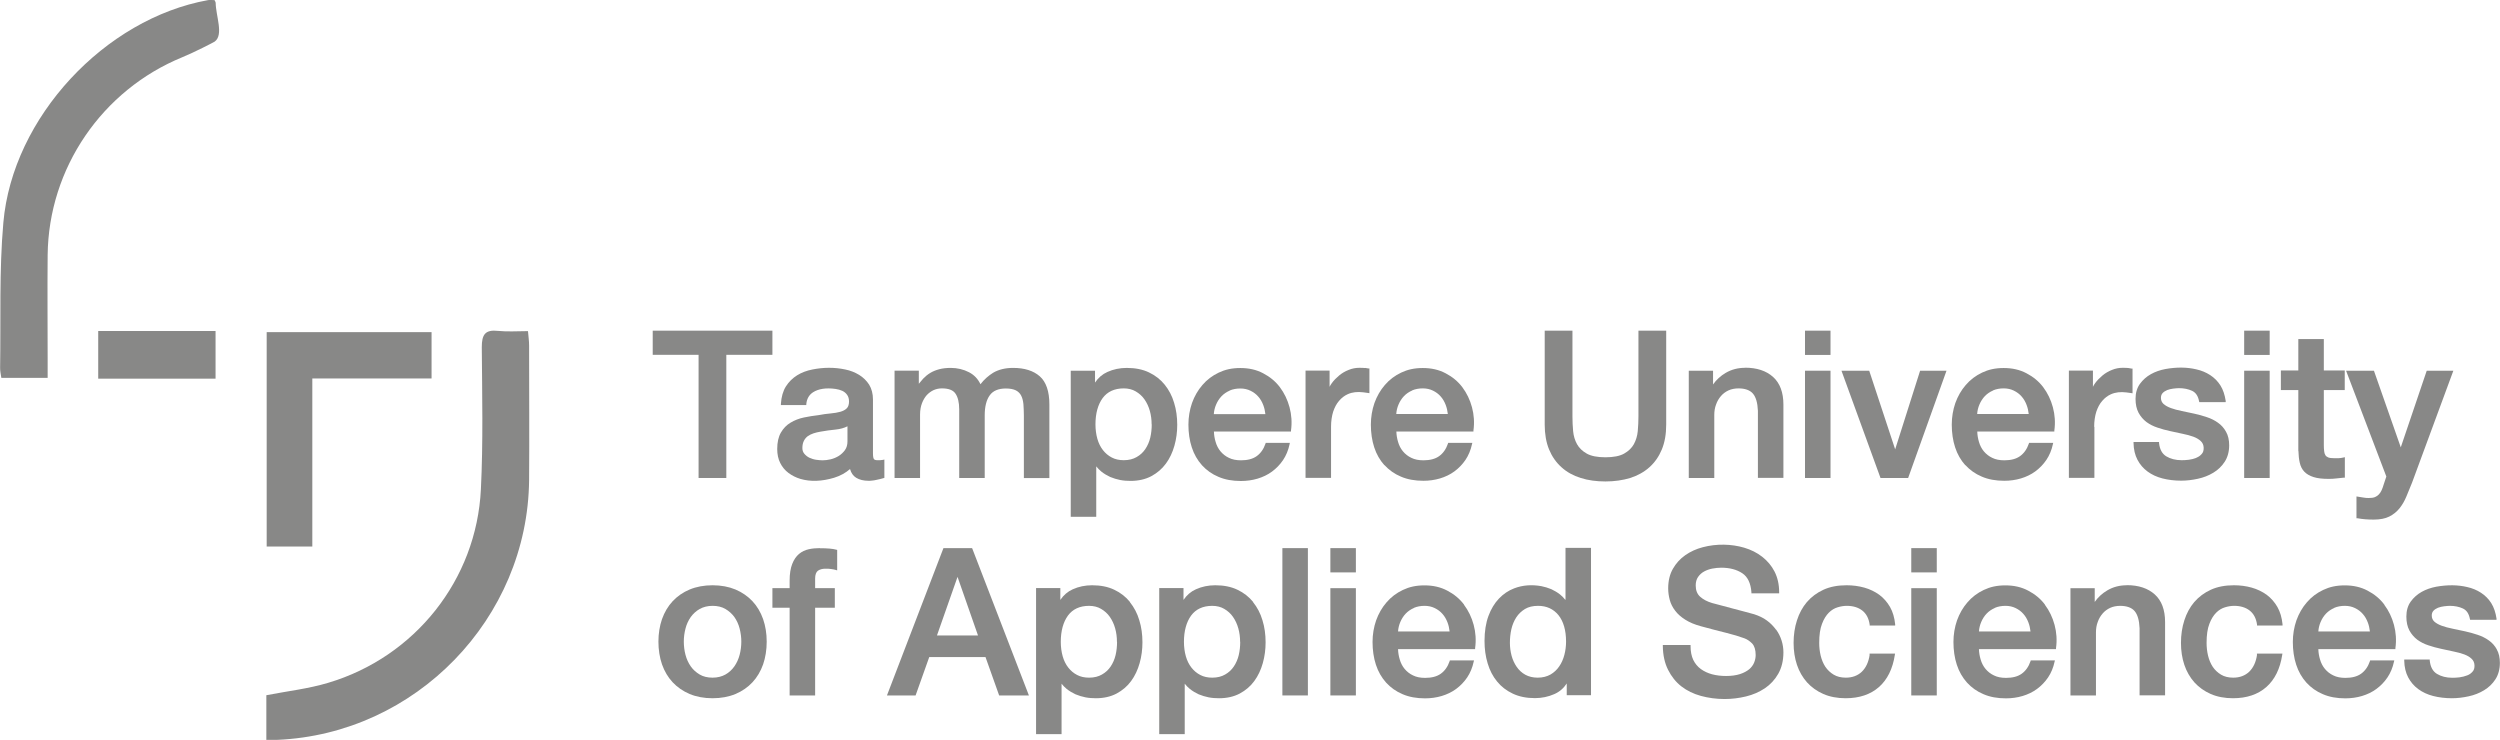 <?xml version="1.0" encoding="UTF-8"?>
<svg id="Capa_1" data-name="Capa 1" xmlns="http://www.w3.org/2000/svg" viewBox="0 0 223.49 66.15">
  <defs>
    <style>
      .cls-1 {
        fill: #888887;
      }
    </style>
  </defs>
  <g>
    <path class="cls-1" d="m23.81,66.14v-3.99c1.91-.37,3.77-.58,5.53-1.11,7.76-2.31,13.26-9.22,13.65-17.3.21-4.23.11-8.47.08-12.71,0-1.12.3-1.58,1.46-1.45.85.09,1.71.02,2.67.02.04.49.1.89.1,1.28,0,4.01.03,8.02,0,12.03-.12,12.39-10.14,22.71-22.53,23.23-.27.01-.54,0-.95,0Z"/>
    <path class="cls-1" d="m19.18.01c.07.15.1.19.1.23.01,1.18.74,2.88-.09,3.48-.08.06-1.87.98-2.88,1.39-7.19,2.94-11.97,9.93-12.05,17.69-.03,3.15,0,6.29,0,9.44,0,.49,0,.98,0,1.54H.12c-.04-.3-.12-.61-.11-.91.07-4.33-.09-8.67.29-12.97C1.12,10.49,9.38,1.67,18.6.01c.17-.03.36,0,.58,0Z"/>
    <path class="cls-1" d="m27.91,48.86h-4.07v-19.17h14.74v4.14h-10.66v15.03Z"/>
    <path class="cls-1" d="m19.27,29.59v4.26h-10.49v-4.26c1.71,0,3.43,0,5.14,0s3.46,0,5.35,0Z"/>
  </g>
  <g>
    <polygon class="cls-1" points="62.45 42.73 64.93 42.73 64.93 31.72 69.05 31.72 69.05 29.56 58.35 29.56 58.35 31.72 62.45 31.72 62.45 42.73"/>
    <path class="cls-1" d="m78.64,41.14h-.22c-.15,0-.26-.04-.3-.11-.04-.06-.08-.2-.08-.49v-4.83c0-.51-.12-.96-.34-1.32-.23-.36-.53-.65-.9-.88-.37-.22-.78-.39-1.24-.48-.97-.21-1.98-.19-2.93,0-.51.1-.97.27-1.37.52-.4.25-.74.58-1,.99-.26.41-.41.94-.45,1.56v.11s2.27,0,2.27,0v-.09c.05-.48.25-.82.6-1.05.48-.31,1.16-.42,2.02-.3.22.03.42.09.6.17.17.08.32.2.43.36.11.15.17.35.17.59,0,.27-.07.48-.2.61-.14.14-.33.24-.57.31-.25.07-.55.12-.88.15-.34.03-.71.08-1.07.15-.44.05-.88.12-1.31.21-.44.09-.84.25-1.19.46-.36.21-.65.51-.87.89-.22.38-.33.87-.33,1.47,0,.47.09.9.27,1.25.18.36.43.66.74.89.31.23.66.41,1.06.53.91.27,1.94.22,3.01-.1.55-.17,1.03-.43,1.43-.78.1.36.29.62.55.78.29.18.67.27,1.11.27.09,0,.19,0,.32-.02.12-.01.25-.03.37-.06.12-.02.24-.05.36-.08.12-.03.21-.06.29-.08l.07-.02v-1.64l-.13.03c-.1.02-.19.03-.27.03Zm-2.88-3.04v1.36c0,.3-.07.56-.22.77-.15.21-.34.39-.56.53-.23.14-.47.24-.72.3-.26.06-.5.09-.72.09-.18,0-.37-.02-.59-.05-.21-.03-.41-.1-.59-.18-.17-.08-.32-.2-.45-.35-.12-.14-.18-.31-.18-.51,0-.25.04-.46.13-.64.08-.17.2-.31.34-.42.15-.11.32-.19.52-.26.2-.06.41-.12.62-.15.46-.08.92-.15,1.37-.19.4-.04.75-.14,1.05-.29Z"/>
    <path class="cls-1" d="m82.25,37.05c0-.37.06-.71.17-1,.11-.29.26-.54.43-.73.18-.19.38-.34.62-.45.23-.1.48-.15.73-.15.59,0,1,.15,1.21.46.22.31.34.79.34,1.42v6.13h2.28v-5.6c0-.77.15-1.38.45-1.79.29-.41.78-.61,1.44-.61.38,0,.68.06.9.17.21.11.37.27.47.47.11.21.17.47.2.76.02.3.04.65.04,1.02v5.59h2.28v-6.59c0-1.16-.29-2.01-.86-2.51-.57-.5-1.37-.75-2.38-.75-.71,0-1.3.15-1.78.43-.42.26-.81.6-1.14,1.03-.22-.47-.56-.83-1.02-1.07-.5-.26-1.05-.39-1.64-.39-.38,0-.73.04-1.03.12-.3.08-.57.19-.8.33-.23.14-.44.31-.63.51-.13.14-.26.3-.39.46v-1.17h-2.17v9.59h2.28v-5.68Z"/>
    <path class="cls-1" d="m104.23,41.44c.34-.46.59-1,.76-1.6.17-.6.25-1.23.25-1.86,0-.7-.09-1.36-.28-1.97-.18-.62-.47-1.16-.84-1.62-.37-.46-.84-.83-1.41-1.1-.56-.27-1.23-.4-1.98-.4-.62,0-1.2.12-1.73.36-.45.2-.82.52-1.11.95v-1.06h-2.17v13.06h2.28v-4.51c.13.17.29.33.46.47.24.19.51.35.79.48.29.12.59.21.89.27.31.06.62.08.93.08.7,0,1.32-.14,1.85-.42.52-.28.96-.65,1.3-1.12Zm-1.27-3.5c0,.4-.04.8-.13,1.18-.09.38-.24.72-.44,1.02-.2.3-.46.54-.78.72-.31.18-.69.28-1.15.28-.41,0-.77-.08-1.07-.24-.31-.16-.57-.38-.79-.66-.22-.28-.39-.62-.5-1.01-.11-.39-.17-.83-.17-1.29,0-.98.22-1.77.64-2.35.42-.57,1.05-.87,1.89-.87.4,0,.77.09,1.07.27.31.18.58.42.78.71.21.3.37.64.48,1.03.11.39.16.79.16,1.21Z"/>
    <path class="cls-1" d="m115.28,39.71l.03-.12h-2.16l-.02.07c-.17.5-.44.87-.79,1.12-.35.25-.82.37-1.4.37-.42,0-.78-.07-1.08-.22-.3-.14-.55-.34-.75-.58-.2-.24-.35-.53-.44-.85-.09-.3-.14-.6-.15-.92h6.89v-.09c.1-.71.05-1.41-.13-2.08-.18-.67-.47-1.27-.86-1.79-.39-.52-.9-.94-1.5-1.25-.6-.32-1.28-.47-2.04-.47s-1.36.14-1.93.41c-.57.27-1.06.64-1.46,1.11-.4.46-.71,1-.93,1.61-.21.61-.32,1.26-.32,1.93,0,.73.1,1.42.3,2.03.2.62.51,1.15.91,1.6.4.44.9.8,1.48,1.04.58.25,1.25.37,2,.37.52,0,1.02-.07,1.49-.21.47-.14.91-.35,1.29-.63.38-.28.72-.63.99-1.03s.47-.88.58-1.4Zm-5.35-4.8c.28-.12.6-.18.95-.18s.64.07.91.2c.27.13.51.31.69.52.19.21.34.47.45.76.1.26.16.53.19.81h-4.61c.02-.3.09-.58.2-.84.12-.29.29-.55.49-.76.2-.21.45-.38.73-.5Z"/>
    <path class="cls-1" d="m122.03,32.9c-.1-.01-.27-.02-.51-.02-.33,0-.65.06-.96.19-.31.12-.6.29-.85.5-.25.21-.47.43-.65.68-.08.11-.15.22-.2.33v-1.45h-2.15v9.59h2.28v-4.57c0-.51.07-.96.19-1.35.13-.38.3-.71.53-.97.22-.26.48-.46.77-.59.42-.19.88-.23,1.38-.17.15.02.3.04.44.06l.12.02v-2.21h-.09c-.1-.02-.19-.04-.28-.05Z"/>
    <path class="cls-1" d="m123.76,41.57c.4.44.9.8,1.48,1.04.58.25,1.25.37,2,.37.52,0,1.02-.07,1.49-.21.47-.14.91-.35,1.29-.63.38-.28.72-.63.99-1.03s.47-.88.58-1.4l.03-.12h-2.16l-.02.07c-.17.5-.44.87-.79,1.12-.35.25-.82.37-1.4.37-.42,0-.78-.07-1.08-.22-.3-.14-.55-.34-.75-.58-.2-.24-.35-.53-.44-.85-.09-.3-.14-.6-.15-.92h6.89v-.09c.1-.71.05-1.41-.13-2.08-.18-.67-.47-1.27-.86-1.79-.39-.52-.9-.94-1.5-1.25-.6-.32-1.28-.47-2.04-.47s-1.36.14-1.93.41c-.57.27-1.06.64-1.46,1.11-.4.46-.71,1-.93,1.61-.21.61-.32,1.26-.32,1.93,0,.73.1,1.42.3,2.03.2.62.51,1.15.91,1.6Zm2.48-6.67c.28-.12.6-.18.95-.18s.64.07.91.2c.27.13.51.31.69.52.19.21.34.47.45.76.1.26.16.53.19.81h-4.61c.02-.3.09-.58.2-.84.12-.29.29-.55.49-.76.2-.21.45-.38.73-.5Z"/>
    <path class="cls-1" d="m148.95,29.56h-2.48v7.66c0,.43-.02.87-.06,1.32-.04.43-.16.82-.35,1.17-.19.34-.48.62-.87.84-.39.22-.95.33-1.67.33s-1.28-.11-1.67-.33c-.39-.22-.68-.5-.87-.84-.19-.34-.31-.74-.35-1.17-.04-.44-.06-.88-.06-1.32v-7.66h-2.48v8.4c0,.84.13,1.59.39,2.22.26.63.63,1.16,1.11,1.59.47.43,1.05.75,1.72.96.66.21,1.4.31,2.21.31s1.55-.11,2.21-.31c.66-.21,1.24-.53,1.72-.96.48-.43.85-.96,1.11-1.59.26-.63.39-1.37.39-2.22v-8.4Z"/>
    <path class="cls-1" d="m156,32.88c-.63,0-1.22.15-1.74.46-.44.26-.82.6-1.12,1.03v-1.23h-2.17v9.59h2.28v-5.64c0-.33.05-.64.16-.93.1-.29.25-.54.44-.76.18-.21.41-.38.67-.5.26-.12.57-.18.9-.18.58,0,1.02.16,1.28.46.27.31.42.83.45,1.54v6h2.28v-6.55c0-1.09-.31-1.92-.92-2.47-.61-.55-1.45-.83-2.5-.83Z"/>
    <rect class="cls-1" x="161.36" y="33.14" width="2.28" height="9.59"/>
    <rect class="cls-1" x="161.36" y="29.56" width="2.28" height="2.17"/>
    <polygon class="cls-1" points="169.42 40.17 167.1 33.14 164.62 33.14 168.11 42.73 170.58 42.73 174.01 33.14 171.65 33.14 169.42 40.17"/>
    <path class="cls-1" d="m175.69,41.57c.4.44.9.8,1.48,1.04.58.25,1.25.37,2,.37.52,0,1.02-.07,1.49-.21.47-.14.91-.35,1.29-.63.38-.28.72-.63.99-1.03s.47-.88.58-1.4l.03-.12h-2.16l-.02.07c-.17.5-.44.87-.79,1.12-.35.25-.82.37-1.4.37-.42,0-.78-.07-1.08-.22-.3-.14-.55-.34-.75-.58-.2-.24-.35-.53-.44-.85-.09-.3-.14-.6-.15-.92h6.89v-.09c.1-.71.05-1.41-.13-2.08-.18-.67-.47-1.27-.86-1.79-.39-.52-.9-.94-1.5-1.25-.6-.32-1.28-.47-2.04-.47s-1.36.14-1.93.41c-.57.27-1.06.64-1.46,1.11-.4.46-.71,1-.93,1.61-.21.61-.32,1.26-.32,1.93,0,.73.1,1.42.3,2.03.2.62.51,1.15.91,1.6Zm2.48-6.67c.28-.12.6-.18.95-.18s.64.07.91.2c.27.13.51.31.69.52.19.21.34.47.45.76.1.26.16.53.19.81h-4.61c.02-.3.09-.58.2-.84.12-.29.29-.55.49-.76.2-.21.45-.38.73-.5Z"/>
    <path class="cls-1" d="m187.21,38.16c0-.51.07-.96.19-1.35.13-.38.3-.71.53-.97.22-.26.48-.46.77-.59.42-.19.88-.23,1.38-.17.15.02.3.04.44.06l.12.02v-2.21h-.09c-.1-.02-.19-.04-.28-.05-.1-.01-.27-.02-.51-.02-.33,0-.65.06-.96.19-.31.12-.6.29-.85.5-.25.21-.47.43-.65.68-.08.11-.15.22-.2.33v-1.45h-2.15v9.59h2.28v-4.57Z"/>
    <path class="cls-1" d="m196.35,40.93c-.21.08-.44.14-.67.17-.24.03-.46.04-.65.04-.54,0-1-.12-1.38-.35-.37-.23-.58-.62-.64-1.19v-.09h-2.28v.1c.01.57.13,1.07.35,1.49.22.42.52.77.9,1.05.38.28.83.49,1.34.62.51.13,1.07.2,1.67.2.49,0,.99-.06,1.49-.17.51-.11.97-.29,1.38-.54.42-.25.76-.58,1.02-.98.26-.4.4-.9.4-1.47,0-.47-.09-.88-.28-1.21-.18-.33-.42-.6-.72-.81-.29-.21-.63-.38-1-.5-.36-.12-.74-.23-1.12-.31-.39-.08-.76-.16-1.13-.24-.36-.07-.68-.16-.96-.26-.27-.1-.49-.22-.66-.37-.15-.14-.23-.32-.23-.54,0-.18.05-.32.15-.43.11-.12.25-.2.41-.27.17-.06.35-.11.54-.13.2-.02.37-.04.51-.04.44,0,.84.08,1.18.24.33.16.53.46.62.93l.02.08h2.36v-.11c-.08-.53-.23-1-.47-1.38-.24-.38-.55-.69-.92-.93-.37-.24-.78-.41-1.23-.51-.84-.2-1.76-.21-2.77-.03-.47.09-.91.24-1.3.46-.39.22-.72.51-.98.87-.26.36-.39.81-.39,1.34,0,.49.09.9.27,1.24.18.33.42.61.71.83.29.21.62.38.99.5.36.12.74.23,1.13.31.38.09.75.16,1.11.24.36.07.68.16.96.26.27.1.49.23.66.39.16.15.25.34.26.58.01.24-.04.43-.17.57-.13.15-.29.27-.49.34Z"/>
    <rect class="cls-1" x="200.62" y="29.56" width="2.28" height="2.17"/>
    <rect class="cls-1" x="200.62" y="33.14" width="2.28" height="9.59"/>
    <path class="cls-1" d="m205.47,40.32c.01.39.05.75.12,1.05.07.32.21.59.41.8.2.21.48.37.83.48.34.11.79.16,1.35.16.23,0,.46-.01.68-.04.22-.02.44-.05.67-.07h.09v-1.83l-.13.03c-.14.03-.28.06-.42.06-.14,0-.29,0-.43,0-.22,0-.39-.02-.51-.07-.11-.05-.2-.11-.25-.2-.06-.1-.1-.22-.11-.36-.02-.15-.03-.34-.03-.55v-4.91h1.87v-1.75h-1.87v-2.81h-2.28v2.81h-1.56v1.75h1.56v5.44Z"/>
    <path class="cls-1" d="m215.62,43.17l3.7-10.03h-2.38l-2.32,6.85-2.4-6.85h-2.49l3.6,9.46-.23.69c-.06.2-.12.38-.19.53-.07.15-.15.28-.25.38-.09.1-.21.18-.35.24-.15.06-.33.08-.56.08-.16,0-.32-.01-.47-.04-.16-.03-.32-.06-.5-.08l-.12-.02v1.95h.09c.48.09.96.12,1.45.12.56,0,1.03-.09,1.39-.27.36-.18.67-.43.92-.74.24-.3.45-.66.61-1.05.16-.39.33-.79.5-1.22Z"/>
    <path class="cls-1" d="m67.27,53.75c-.41-.44-.93-.8-1.52-1.05-.6-.25-1.29-.38-2.05-.38s-1.45.13-2.05.38c-.6.25-1.11.61-1.52,1.05s-.73.98-.95,1.6c-.21.61-.32,1.29-.32,2.01s.11,1.42.32,2.03c.22.62.53,1.15.95,1.6.41.44.93.8,1.52,1.05.6.25,1.29.38,2.05.38s1.45-.13,2.05-.38c.6-.25,1.11-.61,1.52-1.05.41-.44.73-.98.95-1.6.21-.61.32-1.3.32-2.03s-.11-1.4-.32-2.01c-.22-.62-.53-1.15-.95-1.6Zm-2.42,6.55c-.32.18-.71.28-1.15.28s-.83-.09-1.15-.28c-.32-.19-.59-.43-.8-.73-.21-.3-.37-.65-.47-1.03-.1-.38-.15-.78-.15-1.18s.05-.78.15-1.17c.1-.39.26-.73.47-1.03.21-.29.48-.54.8-.72.32-.18.71-.28,1.15-.28s.83.09,1.15.28c.32.19.59.43.8.72.21.3.37.64.47,1.03.1.39.15.78.15,1.17s-.05.8-.15,1.18c-.1.38-.26.73-.47,1.03-.21.3-.48.55-.8.73Z"/>
    <path class="cls-1" d="m73.29,49c-.34,0-.68.03-.99.1-.32.07-.62.21-.87.42-.25.21-.46.51-.61.9-.15.38-.23.88-.23,1.48v.68h-1.54v1.75h1.54v7.84h2.28v-7.84h1.76v-1.75h-1.76v-.86c0-.35.09-.58.25-.7.18-.12.4-.18.66-.18.2,0,.38,0,.52.03.14.02.28.04.41.08l.13.04v-1.83l-.08-.02c-.32-.09-.8-.13-1.48-.13Z"/>
    <path class="cls-1" d="m86.9,49h-2.56l-5.05,13.17h2.56l1.22-3.43h5.03l1.22,3.43h2.66l-5.05-13.1-.03-.07Zm.53,7.81h-3.67l1.84-5.24,1.83,5.24Z"/>
    <path class="cls-1" d="m101.02,53.82c-.37-.46-.84-.83-1.41-1.1-.56-.27-1.23-.4-1.98-.4-.62,0-1.2.12-1.73.36-.45.2-.82.52-1.11.95v-1.06h-2.17v13.06h2.28v-4.51c.13.17.29.33.46.47.24.19.51.35.79.48.29.12.59.21.89.27.31.06.62.08.93.08.7,0,1.32-.14,1.85-.42.52-.28.96-.65,1.3-1.12.34-.46.59-1,.76-1.6.17-.6.25-1.23.25-1.86,0-.7-.09-1.36-.28-1.97-.18-.62-.47-1.16-.84-1.62Zm-1.16,3.56c0,.4-.04.8-.13,1.18-.09.38-.24.72-.44,1.02-.2.3-.46.54-.78.72-.31.18-.69.28-1.15.28-.41,0-.77-.08-1.07-.24-.31-.16-.57-.38-.79-.66-.22-.28-.39-.62-.5-1.01-.11-.39-.17-.83-.17-1.29,0-.98.22-1.77.64-2.35.42-.57,1.05-.87,1.89-.87.4,0,.77.09,1.07.27.31.18.58.42.78.71.21.3.37.64.48,1.03.11.39.16.79.16,1.21Z"/>
    <path class="cls-1" d="m112.03,53.82c-.37-.46-.84-.83-1.41-1.1-.56-.27-1.23-.4-1.98-.4-.62,0-1.2.12-1.73.36-.45.2-.82.52-1.11.95v-1.06h-2.17v13.06h2.28v-4.51c.13.17.29.33.46.47.24.19.51.35.79.48.29.12.59.21.89.27.31.06.62.08.93.08.7,0,1.32-.14,1.85-.42.52-.28.96-.65,1.3-1.12.34-.46.59-1,.76-1.6.17-.6.25-1.23.25-1.86,0-.7-.09-1.36-.28-1.97-.18-.62-.47-1.16-.84-1.62Zm-1.16,3.56c0,.4-.04.8-.13,1.18-.09.38-.24.72-.44,1.02-.2.3-.46.54-.78.72-.31.18-.69.28-1.15.28-.41,0-.77-.08-1.07-.24-.31-.16-.57-.38-.79-.66-.22-.28-.39-.62-.5-1.01-.11-.39-.17-.83-.17-1.29,0-.98.22-1.77.64-2.35.42-.57,1.05-.87,1.89-.87.4,0,.77.09,1.07.27.31.18.58.42.78.71.21.3.37.64.48,1.03.11.39.16.79.16,1.21Z"/>
    <rect class="cls-1" x="114.64" y="49" width="2.28" height="13.17"/>
    <rect class="cls-1" x="118.93" y="52.58" width="2.28" height="9.59"/>
    <rect class="cls-1" x="118.93" y="49" width="2.28" height="2.17"/>
    <path class="cls-1" d="m130.88,54.05c-.39-.52-.9-.94-1.5-1.25-.6-.32-1.28-.47-2.04-.47s-1.36.14-1.93.41c-.57.27-1.06.64-1.46,1.11-.4.46-.71,1-.93,1.61-.21.61-.32,1.26-.32,1.93,0,.73.1,1.42.3,2.03.2.62.51,1.15.91,1.6.4.44.9.8,1.48,1.04.58.25,1.25.37,2,.37.52,0,1.02-.07,1.49-.21.47-.14.91-.35,1.29-.63.38-.28.72-.63.99-1.03s.47-.88.58-1.4l.03-.12h-2.16l-.02.07c-.17.5-.44.87-.79,1.12-.35.25-.82.37-1.4.37-.42,0-.78-.07-1.08-.22-.3-.14-.55-.34-.75-.58-.2-.24-.35-.53-.44-.85-.09-.3-.14-.6-.15-.92h6.89v-.09c.1-.71.05-1.41-.13-2.08-.18-.67-.47-1.27-.86-1.79Zm-4.48.29c.28-.12.6-.18.95-.18s.64.07.91.2c.27.13.51.31.69.52.19.21.34.47.45.76.1.26.16.53.19.81h-4.61c.02-.3.09-.58.2-.84.12-.29.29-.55.49-.76.2-.21.45-.38.73-.5Z"/>
    <path class="cls-1" d="m139.93,53.62c-.13-.17-.29-.33-.46-.47-.24-.19-.51-.35-.79-.48-.29-.12-.59-.21-.89-.27-.85-.15-1.66-.1-2.44.2-.5.19-.96.5-1.35.91-.39.41-.71.93-.94,1.56-.23.62-.35,1.38-.35,2.23,0,.71.09,1.38.28,2,.18.62.47,1.17.84,1.62.37.46.84.82,1.41,1.09s1.23.4,1.98.4c.6,0,1.19-.12,1.73-.36.46-.2.83-.52,1.11-.95v1.05h2.17v-13.17h-2.28v4.62Zm-2.46,6.96c-.43,0-.8-.09-1.11-.26-.31-.17-.57-.41-.77-.7-.2-.29-.36-.63-.46-1-.1-.38-.15-.76-.15-1.15,0-.41.04-.82.13-1.22.09-.39.24-.75.44-1.06.2-.31.47-.56.78-.75.32-.19.71-.28,1.17-.28.76,0,1.37.28,1.82.83.45.56.68,1.36.68,2.37,0,.4-.05.8-.15,1.18-.1.38-.25.73-.46,1.03-.2.3-.47.55-.78.73-.32.18-.7.28-1.14.28Z"/>
    <path class="cls-1" d="m158.76,56.28h0c-.22-.3-.49-.58-.81-.81-.32-.24-.71-.42-1.14-.56-.17-.05-.45-.12-.85-.23-.39-.1-.8-.21-1.21-.32-.41-.11-.78-.21-1.12-.3-.33-.09-.53-.14-.57-.15-.44-.13-.8-.32-1.08-.57-.26-.24-.39-.57-.39-1,0-.3.07-.56.21-.76.14-.2.32-.37.54-.49.22-.12.47-.21.73-.26.27-.05.54-.08.8-.08.76,0,1.4.17,1.89.5.48.32.75.89.81,1.69v.1h2.48v-.1c0-.69-.14-1.31-.41-1.84-.27-.53-.65-.97-1.11-1.33-.46-.36-1-.63-1.61-.81-1.13-.33-2.45-.37-3.7-.04-.58.15-1.1.39-1.56.71-.46.32-.83.73-1.11,1.22-.28.49-.42,1.08-.42,1.75,0,.35.05.69.14,1.03.09.34.25.66.48.96.22.3.53.57.91.81.38.24.85.44,1.42.59.88.24,1.65.44,2.26.59.6.15,1.14.31,1.6.48.25.09.48.25.7.47.2.22.31.56.31,1.03,0,.23-.05.46-.14.68-.09.22-.24.42-.44.59-.21.17-.48.32-.82.43-.34.11-.76.17-1.24.17-.45,0-.87-.05-1.25-.15-.38-.1-.72-.26-1.01-.47-.29-.21-.52-.49-.68-.82-.16-.34-.24-.75-.24-1.23v-.1h-2.48v.1c.01.81.17,1.53.47,2.12.3.6.7,1.1,1.19,1.48.49.38,1.08.67,1.74.85.66.18,1.37.28,2.12.28.65,0,1.29-.08,1.91-.23.63-.15,1.19-.4,1.69-.73.49-.33.9-.77,1.2-1.3.3-.53.46-1.17.46-1.91,0-.35-.05-.7-.16-1.05-.11-.35-.27-.68-.49-.98Z"/>
    <path class="cls-1" d="m167.14,58.53c-.09.65-.33,1.16-.7,1.52-.37.35-.85.53-1.43.53-.43,0-.79-.09-1.09-.27-.3-.18-.55-.42-.74-.7-.19-.29-.33-.63-.42-1-.09-.38-.13-.76-.13-1.14,0-.7.08-1.27.25-1.7.16-.43.37-.76.61-1,.24-.24.51-.4.79-.48.29-.09.57-.13.82-.13.55,0,1.02.14,1.38.42.36.28.58.7.66,1.25v.09h2.28v-.11c-.06-.59-.21-1.11-.46-1.55-.25-.43-.57-.8-.96-1.09-.39-.28-.84-.5-1.34-.64-.5-.14-1.03-.21-1.58-.21-.79,0-1.48.13-2.07.4-.59.27-1.08.64-1.48,1.1-.39.46-.69,1.01-.89,1.64-.2.62-.3,1.3-.3,2.01s.1,1.36.3,1.96c.2.6.51,1.13.9,1.57.4.44.89.79,1.46,1.04.57.25,1.25.38,1.99.38,1.23,0,2.23-.34,2.98-1,.75-.66,1.23-1.63,1.42-2.87l.02-.12h-2.28v.09Z"/>
    <rect class="cls-1" x="170.86" y="49" width="2.28" height="2.17"/>
    <rect class="cls-1" x="170.86" y="52.58" width="2.28" height="9.59"/>
    <path class="cls-1" d="m182.81,54.05c-.39-.52-.9-.94-1.5-1.25-.6-.32-1.28-.47-2.04-.47s-1.36.14-1.93.41c-.57.27-1.06.64-1.46,1.11-.4.46-.71,1-.93,1.61-.21.61-.32,1.26-.32,1.93,0,.73.1,1.42.3,2.03.2.62.51,1.15.91,1.6.4.44.9.8,1.48,1.04.58.25,1.25.37,2,.37.52,0,1.02-.07,1.49-.21.47-.14.91-.35,1.29-.63.38-.28.72-.63.99-1.03s.47-.88.58-1.4l.03-.12h-2.16l-.02.07c-.17.5-.44.87-.79,1.12-.35.25-.82.37-1.4.37-.42,0-.78-.07-1.08-.22-.3-.14-.55-.34-.75-.58-.2-.24-.35-.53-.44-.85-.09-.3-.14-.6-.15-.92h6.89v-.09c.1-.71.05-1.41-.13-2.08-.18-.67-.47-1.27-.86-1.79Zm-4.48.29c.28-.12.6-.18.95-.18s.64.07.91.2c.27.13.51.31.69.52.19.21.34.47.45.76.1.26.16.53.19.81h-4.61c.02-.3.09-.58.2-.84.12-.29.29-.55.49-.76.2-.21.45-.38.73-.5Z"/>
    <path class="cls-1" d="m190.12,52.32c-.63,0-1.22.15-1.74.46-.44.26-.82.6-1.12,1.03v-1.23h-2.17v9.59h2.28v-5.64c0-.33.05-.64.16-.93.1-.29.25-.54.44-.76.18-.21.41-.38.67-.5.26-.12.57-.18.9-.18.58,0,1.02.16,1.28.46.27.31.42.83.45,1.54v6h2.28v-6.55c0-1.09-.31-1.92-.92-2.47-.61-.55-1.45-.83-2.5-.83Z"/>
    <path class="cls-1" d="m201.77,58.53c-.09.65-.33,1.16-.7,1.52-.37.35-.85.53-1.43.53-.43,0-.79-.09-1.09-.27-.3-.18-.55-.42-.74-.7-.19-.29-.33-.63-.42-1-.09-.38-.13-.76-.13-1.14,0-.7.08-1.27.25-1.7.16-.43.37-.76.61-1,.24-.24.51-.4.79-.48.29-.09.57-.13.82-.13.55,0,1.02.14,1.38.42.36.28.58.7.66,1.25v.09h2.28v-.11c-.06-.59-.21-1.11-.46-1.55-.25-.43-.57-.8-.96-1.09-.39-.28-.84-.5-1.34-.64-.5-.14-1.03-.21-1.58-.21-.79,0-1.48.13-2.07.4-.59.27-1.08.64-1.48,1.1-.39.46-.69,1.01-.89,1.64-.2.62-.3,1.3-.3,2.01s.1,1.36.3,1.96c.2.6.51,1.13.9,1.57.4.44.89.79,1.46,1.04.57.25,1.25.38,1.99.38,1.23,0,2.23-.34,2.98-1,.75-.66,1.23-1.63,1.42-2.87l.02-.12h-2.28v.09Z"/>
    <path class="cls-1" d="m213.15,54.05c-.39-.52-.9-.94-1.5-1.25-.6-.32-1.28-.47-2.04-.47s-1.36.14-1.93.41c-.57.27-1.06.64-1.46,1.11-.4.46-.71,1-.93,1.61-.21.61-.32,1.26-.32,1.93,0,.73.1,1.42.3,2.03.2.62.51,1.15.91,1.6.4.44.9.8,1.48,1.04.58.25,1.25.37,2,.37.52,0,1.02-.07,1.49-.21.47-.14.91-.35,1.29-.63.38-.28.72-.63.99-1.03s.47-.88.58-1.4l.03-.12h-2.16l-.02.07c-.17.5-.44.87-.79,1.12-.35.25-.82.37-1.4.37-.42,0-.78-.07-1.08-.22-.3-.14-.55-.34-.75-.58-.2-.24-.35-.53-.44-.85-.09-.3-.14-.6-.15-.92h6.89v-.09c.1-.71.05-1.41-.13-2.08-.18-.67-.47-1.27-.86-1.79Zm-4.48.29c.28-.12.6-.18.95-.18s.64.07.91.2c.27.13.51.31.69.52.19.21.34.47.45.76.1.26.16.53.19.81h-4.61c.02-.3.09-.58.2-.84.12-.29.29-.55.49-.76.2-.21.45-.38.73-.5Z"/>
    <path class="cls-1" d="m223.21,58.06h0c-.18-.33-.42-.6-.72-.81-.29-.21-.63-.38-1-.5-.36-.12-.74-.23-1.12-.31-.39-.08-.76-.16-1.13-.24-.36-.07-.68-.16-.96-.26-.27-.1-.49-.22-.66-.37-.15-.14-.23-.32-.23-.54,0-.18.05-.32.15-.43.11-.12.25-.2.41-.27.17-.06.35-.11.54-.13.2-.02.37-.04.51-.04.44,0,.84.08,1.18.24.33.16.53.46.62.93l.02.08h2.36v-.11c-.08-.53-.23-1-.47-1.38-.24-.38-.55-.69-.92-.93-.37-.24-.78-.41-1.23-.51-.84-.2-1.76-.21-2.77-.03-.47.09-.91.24-1.3.46-.39.22-.72.51-.98.87-.26.36-.39.81-.39,1.34,0,.49.09.9.27,1.24.18.33.42.61.71.83.29.21.62.38.99.5.36.12.74.23,1.13.31.38.09.75.16,1.11.24.36.07.68.16.96.26.27.1.49.23.66.39.16.15.25.34.26.58.01.24-.04.43-.17.57-.13.15-.29.27-.49.34-.21.08-.44.14-.67.17-.24.03-.46.04-.65.04-.54,0-1-.12-1.38-.35-.37-.23-.58-.62-.64-1.19v-.09h-2.28v.1c.01.57.13,1.07.35,1.49.22.42.52.77.9,1.05.38.28.83.49,1.34.62.51.13,1.07.2,1.67.2.49,0,.99-.06,1.49-.17.51-.11.97-.29,1.38-.54.42-.25.76-.58,1.02-.98.26-.4.4-.9.4-1.47,0-.47-.09-.88-.28-1.21Z"/>
  </g>
</svg>